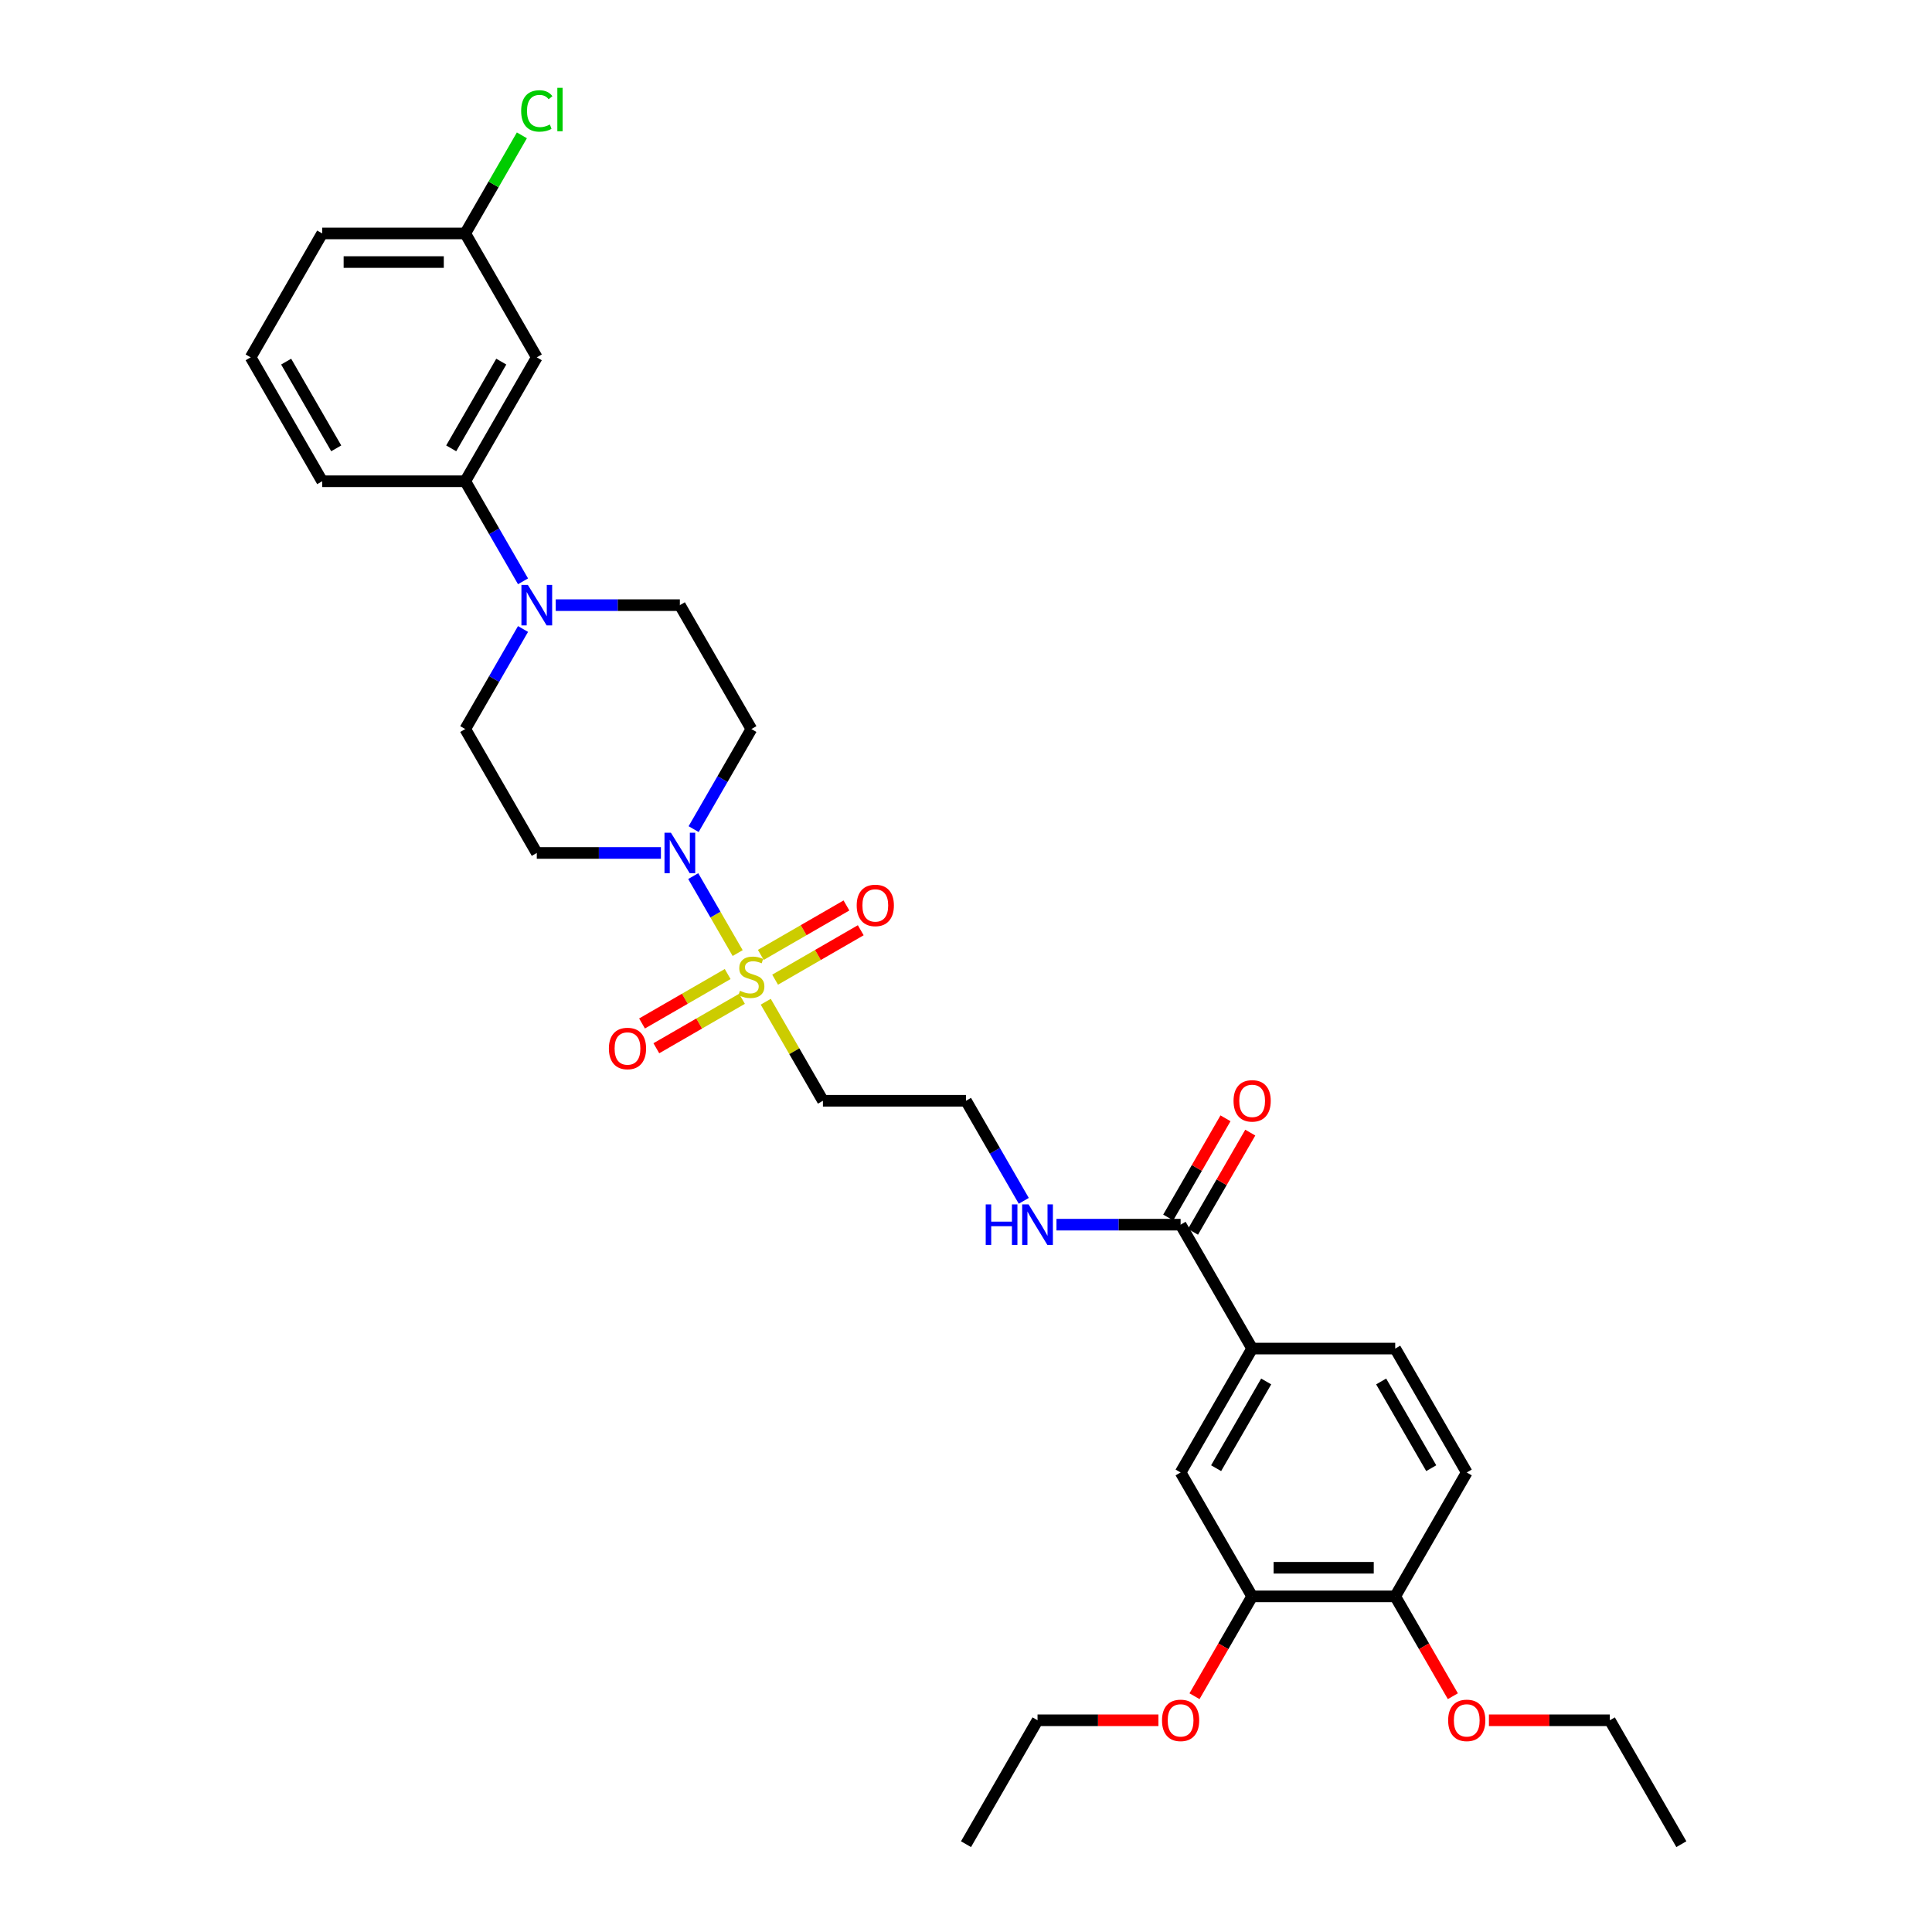 <?xml version='1.0' encoding='iso-8859-1'?>
<svg version='1.1' baseProfile='full'
              xmlns='http://www.w3.org/2000/svg'
                      xmlns:rdkit='http://www.rdkit.org/xml'
                      xmlns:xlink='http://www.w3.org/1999/xlink'
                  xml:space='preserve'
width='1000px' height='1000px' viewBox='0 0 1000 1000'>
<!-- END OF HEADER -->
<rect style='opacity:1.0;fill:#FFFFFF;stroke:none' width='1000' height='1000' x='0' y='0'> </rect>
<path class='bond-0' d='M 381.814,493.313 L 370.313,473.392' style='fill:none;fill-rule:evenodd;stroke:#CCCC00;stroke-width:6px;stroke-linecap:butt;stroke-linejoin:miter;stroke-opacity:1' />
<path class='bond-0' d='M 370.313,473.392 L 358.811,453.471' style='fill:none;fill-rule:evenodd;stroke:#0000FF;stroke-width:6px;stroke-linecap:butt;stroke-linejoin:miter;stroke-opacity:1' />
<path class='bond-5' d='M 396.351,518.491 L 411.149,544.122' style='fill:none;fill-rule:evenodd;stroke:#CCCC00;stroke-width:6px;stroke-linecap:butt;stroke-linejoin:miter;stroke-opacity:1' />
<path class='bond-5' d='M 411.149,544.122 L 425.947,569.753' style='fill:none;fill-rule:evenodd;stroke:#000000;stroke-width:6px;stroke-linecap:butt;stroke-linejoin:miter;stroke-opacity:1' />
<path class='bond-9' d='M 401.198,507.083 L 423.361,494.287' style='fill:none;fill-rule:evenodd;stroke:#CCCC00;stroke-width:6px;stroke-linecap:butt;stroke-linejoin:miter;stroke-opacity:1' />
<path class='bond-9' d='M 423.361,494.287 L 445.524,481.491' style='fill:none;fill-rule:evenodd;stroke:#FF0000;stroke-width:6px;stroke-linecap:butt;stroke-linejoin:miter;stroke-opacity:1' />
<path class='bond-9' d='M 393.793,494.256 L 415.956,481.461' style='fill:none;fill-rule:evenodd;stroke:#CCCC00;stroke-width:6px;stroke-linecap:butt;stroke-linejoin:miter;stroke-opacity:1' />
<path class='bond-9' d='M 415.956,481.461 L 438.119,468.665' style='fill:none;fill-rule:evenodd;stroke:#FF0000;stroke-width:6px;stroke-linecap:butt;stroke-linejoin:miter;stroke-opacity:1' />
<path class='bond-10' d='M 376.642,504.158 L 354.479,516.954' style='fill:none;fill-rule:evenodd;stroke:#CCCC00;stroke-width:6px;stroke-linecap:butt;stroke-linejoin:miter;stroke-opacity:1' />
<path class='bond-10' d='M 354.479,516.954 L 332.316,529.75' style='fill:none;fill-rule:evenodd;stroke:#FF0000;stroke-width:6px;stroke-linecap:butt;stroke-linejoin:miter;stroke-opacity:1' />
<path class='bond-10' d='M 384.047,516.985 L 361.884,529.781' style='fill:none;fill-rule:evenodd;stroke:#CCCC00;stroke-width:6px;stroke-linecap:butt;stroke-linejoin:miter;stroke-opacity:1' />
<path class='bond-10' d='M 361.884,529.781 L 339.721,542.576' style='fill:none;fill-rule:evenodd;stroke:#FF0000;stroke-width:6px;stroke-linecap:butt;stroke-linejoin:miter;stroke-opacity:1' />
<path class='bond-6' d='M 359.016,429.151 L 373.968,403.254' style='fill:none;fill-rule:evenodd;stroke:#0000FF;stroke-width:6px;stroke-linecap:butt;stroke-linejoin:miter;stroke-opacity:1' />
<path class='bond-6' d='M 373.968,403.254 L 388.92,377.356' style='fill:none;fill-rule:evenodd;stroke:#000000;stroke-width:6px;stroke-linecap:butt;stroke-linejoin:miter;stroke-opacity:1' />
<path class='bond-7' d='M 342.089,441.489 L 309.964,441.489' style='fill:none;fill-rule:evenodd;stroke:#0000FF;stroke-width:6px;stroke-linecap:butt;stroke-linejoin:miter;stroke-opacity:1' />
<path class='bond-7' d='M 309.964,441.489 L 277.84,441.489' style='fill:none;fill-rule:evenodd;stroke:#000000;stroke-width:6px;stroke-linecap:butt;stroke-linejoin:miter;stroke-opacity:1' />
<path class='bond-1' d='M 270.717,325.562 L 255.765,351.459' style='fill:none;fill-rule:evenodd;stroke:#0000FF;stroke-width:6px;stroke-linecap:butt;stroke-linejoin:miter;stroke-opacity:1' />
<path class='bond-1' d='M 255.765,351.459 L 240.813,377.356' style='fill:none;fill-rule:evenodd;stroke:#000000;stroke-width:6px;stroke-linecap:butt;stroke-linejoin:miter;stroke-opacity:1' />
<path class='bond-4' d='M 270.717,300.887 L 255.765,274.99' style='fill:none;fill-rule:evenodd;stroke:#0000FF;stroke-width:6px;stroke-linecap:butt;stroke-linejoin:miter;stroke-opacity:1' />
<path class='bond-4' d='M 255.765,274.99 L 240.813,249.092' style='fill:none;fill-rule:evenodd;stroke:#000000;stroke-width:6px;stroke-linecap:butt;stroke-linejoin:miter;stroke-opacity:1' />
<path class='bond-32' d='M 287.645,313.224 L 319.769,313.224' style='fill:none;fill-rule:evenodd;stroke:#0000FF;stroke-width:6px;stroke-linecap:butt;stroke-linejoin:miter;stroke-opacity:1' />
<path class='bond-32' d='M 319.769,313.224 L 351.893,313.224' style='fill:none;fill-rule:evenodd;stroke:#000000;stroke-width:6px;stroke-linecap:butt;stroke-linejoin:miter;stroke-opacity:1' />
<path class='bond-2' d='M 611.08,633.885 L 578.956,633.885' style='fill:none;fill-rule:evenodd;stroke:#000000;stroke-width:6px;stroke-linecap:butt;stroke-linejoin:miter;stroke-opacity:1' />
<path class='bond-2' d='M 578.956,633.885 L 546.831,633.885' style='fill:none;fill-rule:evenodd;stroke:#0000FF;stroke-width:6px;stroke-linecap:butt;stroke-linejoin:miter;stroke-opacity:1' />
<path class='bond-3' d='M 611.08,633.885 L 648.107,698.017' style='fill:none;fill-rule:evenodd;stroke:#000000;stroke-width:6px;stroke-linecap:butt;stroke-linejoin:miter;stroke-opacity:1' />
<path class='bond-16' d='M 617.493,637.588 L 632.317,611.912' style='fill:none;fill-rule:evenodd;stroke:#000000;stroke-width:6px;stroke-linecap:butt;stroke-linejoin:miter;stroke-opacity:1' />
<path class='bond-16' d='M 632.317,611.912 L 647.141,586.237' style='fill:none;fill-rule:evenodd;stroke:#FF0000;stroke-width:6px;stroke-linecap:butt;stroke-linejoin:miter;stroke-opacity:1' />
<path class='bond-16' d='M 604.667,630.182 L 619.49,604.507' style='fill:none;fill-rule:evenodd;stroke:#000000;stroke-width:6px;stroke-linecap:butt;stroke-linejoin:miter;stroke-opacity:1' />
<path class='bond-16' d='M 619.49,604.507 L 634.314,578.832' style='fill:none;fill-rule:evenodd;stroke:#FF0000;stroke-width:6px;stroke-linecap:butt;stroke-linejoin:miter;stroke-opacity:1' />
<path class='bond-8' d='M 648.107,698.017 L 611.08,762.149' style='fill:none;fill-rule:evenodd;stroke:#000000;stroke-width:6px;stroke-linecap:butt;stroke-linejoin:miter;stroke-opacity:1' />
<path class='bond-8' d='M 655.379,715.042 L 629.461,759.935' style='fill:none;fill-rule:evenodd;stroke:#000000;stroke-width:6px;stroke-linecap:butt;stroke-linejoin:miter;stroke-opacity:1' />
<path class='bond-17' d='M 648.107,698.017 L 722.16,698.017' style='fill:none;fill-rule:evenodd;stroke:#000000;stroke-width:6px;stroke-linecap:butt;stroke-linejoin:miter;stroke-opacity:1' />
<path class='bond-12' d='M 240.813,249.092 L 277.84,184.96' style='fill:none;fill-rule:evenodd;stroke:#000000;stroke-width:6px;stroke-linecap:butt;stroke-linejoin:miter;stroke-opacity:1' />
<path class='bond-12' d='M 233.541,232.067 L 259.459,187.175' style='fill:none;fill-rule:evenodd;stroke:#000000;stroke-width:6px;stroke-linecap:butt;stroke-linejoin:miter;stroke-opacity:1' />
<path class='bond-25' d='M 240.813,249.092 L 166.76,249.092' style='fill:none;fill-rule:evenodd;stroke:#000000;stroke-width:6px;stroke-linecap:butt;stroke-linejoin:miter;stroke-opacity:1' />
<path class='bond-21' d='M 425.947,569.753 L 500,569.753' style='fill:none;fill-rule:evenodd;stroke:#000000;stroke-width:6px;stroke-linecap:butt;stroke-linejoin:miter;stroke-opacity:1' />
<path class='bond-14' d='M 388.92,377.356 L 351.893,313.224' style='fill:none;fill-rule:evenodd;stroke:#000000;stroke-width:6px;stroke-linecap:butt;stroke-linejoin:miter;stroke-opacity:1' />
<path class='bond-13' d='M 277.84,441.489 L 240.813,377.356' style='fill:none;fill-rule:evenodd;stroke:#000000;stroke-width:6px;stroke-linecap:butt;stroke-linejoin:miter;stroke-opacity:1' />
<path class='bond-11' d='M 611.08,762.149 L 648.107,826.281' style='fill:none;fill-rule:evenodd;stroke:#000000;stroke-width:6px;stroke-linecap:butt;stroke-linejoin:miter;stroke-opacity:1' />
<path class='bond-22' d='M 648.107,826.281 L 633.189,852.119' style='fill:none;fill-rule:evenodd;stroke:#000000;stroke-width:6px;stroke-linecap:butt;stroke-linejoin:miter;stroke-opacity:1' />
<path class='bond-22' d='M 633.189,852.119 L 618.271,877.958' style='fill:none;fill-rule:evenodd;stroke:#FF0000;stroke-width:6px;stroke-linecap:butt;stroke-linejoin:miter;stroke-opacity:1' />
<path class='bond-33' d='M 648.107,826.281 L 722.16,826.281' style='fill:none;fill-rule:evenodd;stroke:#000000;stroke-width:6px;stroke-linecap:butt;stroke-linejoin:miter;stroke-opacity:1' />
<path class='bond-33' d='M 659.215,811.471 L 711.052,811.471' style='fill:none;fill-rule:evenodd;stroke:#000000;stroke-width:6px;stroke-linecap:butt;stroke-linejoin:miter;stroke-opacity:1' />
<path class='bond-20' d='M 277.84,184.96 L 240.813,120.828' style='fill:none;fill-rule:evenodd;stroke:#000000;stroke-width:6px;stroke-linecap:butt;stroke-linejoin:miter;stroke-opacity:1' />
<path class='bond-15' d='M 722.16,826.281 L 759.187,762.149' style='fill:none;fill-rule:evenodd;stroke:#000000;stroke-width:6px;stroke-linecap:butt;stroke-linejoin:miter;stroke-opacity:1' />
<path class='bond-24' d='M 722.16,826.281 L 737.078,852.119' style='fill:none;fill-rule:evenodd;stroke:#000000;stroke-width:6px;stroke-linecap:butt;stroke-linejoin:miter;stroke-opacity:1' />
<path class='bond-24' d='M 737.078,852.119 L 751.996,877.958' style='fill:none;fill-rule:evenodd;stroke:#FF0000;stroke-width:6px;stroke-linecap:butt;stroke-linejoin:miter;stroke-opacity:1' />
<path class='bond-19' d='M 722.16,698.017 L 759.187,762.149' style='fill:none;fill-rule:evenodd;stroke:#000000;stroke-width:6px;stroke-linecap:butt;stroke-linejoin:miter;stroke-opacity:1' />
<path class='bond-19' d='M 714.888,715.042 L 740.806,759.935' style='fill:none;fill-rule:evenodd;stroke:#000000;stroke-width:6px;stroke-linecap:butt;stroke-linejoin:miter;stroke-opacity:1' />
<path class='bond-18' d='M 529.904,621.548 L 514.952,595.65' style='fill:none;fill-rule:evenodd;stroke:#0000FF;stroke-width:6px;stroke-linecap:butt;stroke-linejoin:miter;stroke-opacity:1' />
<path class='bond-18' d='M 514.952,595.65 L 500,569.753' style='fill:none;fill-rule:evenodd;stroke:#000000;stroke-width:6px;stroke-linecap:butt;stroke-linejoin:miter;stroke-opacity:1' />
<path class='bond-23' d='M 240.813,120.828 L 255.47,95.442' style='fill:none;fill-rule:evenodd;stroke:#000000;stroke-width:6px;stroke-linecap:butt;stroke-linejoin:miter;stroke-opacity:1' />
<path class='bond-23' d='M 255.47,95.442 L 270.127,70.055' style='fill:none;fill-rule:evenodd;stroke:#00CC00;stroke-width:6px;stroke-linecap:butt;stroke-linejoin:miter;stroke-opacity:1' />
<path class='bond-34' d='M 240.813,120.828 L 166.76,120.828' style='fill:none;fill-rule:evenodd;stroke:#000000;stroke-width:6px;stroke-linecap:butt;stroke-linejoin:miter;stroke-opacity:1' />
<path class='bond-34' d='M 229.705,135.639 L 177.868,135.639' style='fill:none;fill-rule:evenodd;stroke:#000000;stroke-width:6px;stroke-linecap:butt;stroke-linejoin:miter;stroke-opacity:1' />
<path class='bond-28' d='M 599.602,890.413 L 568.314,890.413' style='fill:none;fill-rule:evenodd;stroke:#FF0000;stroke-width:6px;stroke-linecap:butt;stroke-linejoin:miter;stroke-opacity:1' />
<path class='bond-28' d='M 568.314,890.413 L 537.027,890.413' style='fill:none;fill-rule:evenodd;stroke:#000000;stroke-width:6px;stroke-linecap:butt;stroke-linejoin:miter;stroke-opacity:1' />
<path class='bond-29' d='M 770.665,890.413 L 801.953,890.413' style='fill:none;fill-rule:evenodd;stroke:#FF0000;stroke-width:6px;stroke-linecap:butt;stroke-linejoin:miter;stroke-opacity:1' />
<path class='bond-29' d='M 801.953,890.413 L 833.24,890.413' style='fill:none;fill-rule:evenodd;stroke:#000000;stroke-width:6px;stroke-linecap:butt;stroke-linejoin:miter;stroke-opacity:1' />
<path class='bond-26' d='M 166.76,249.092 L 129.733,184.96' style='fill:none;fill-rule:evenodd;stroke:#000000;stroke-width:6px;stroke-linecap:butt;stroke-linejoin:miter;stroke-opacity:1' />
<path class='bond-26' d='M 174.032,232.067 L 148.113,187.175' style='fill:none;fill-rule:evenodd;stroke:#000000;stroke-width:6px;stroke-linecap:butt;stroke-linejoin:miter;stroke-opacity:1' />
<path class='bond-27' d='M 129.733,184.96 L 166.76,120.828' style='fill:none;fill-rule:evenodd;stroke:#000000;stroke-width:6px;stroke-linecap:butt;stroke-linejoin:miter;stroke-opacity:1' />
<path class='bond-30' d='M 537.027,890.413 L 500,954.545' style='fill:none;fill-rule:evenodd;stroke:#000000;stroke-width:6px;stroke-linecap:butt;stroke-linejoin:miter;stroke-opacity:1' />
<path class='bond-31' d='M 833.24,890.413 L 870.267,954.545' style='fill:none;fill-rule:evenodd;stroke:#000000;stroke-width:6px;stroke-linecap:butt;stroke-linejoin:miter;stroke-opacity:1' />
<path  class='atom-0' d='M 382.996 512.819
Q 383.233 512.908, 384.21 513.322
Q 385.188 513.737, 386.254 514.003
Q 387.35 514.24, 388.416 514.24
Q 390.401 514.24, 391.556 513.293
Q 392.711 512.315, 392.711 510.627
Q 392.711 509.471, 392.119 508.761
Q 391.556 508.05, 390.668 507.665
Q 389.779 507.279, 388.298 506.835
Q 386.432 506.272, 385.306 505.739
Q 384.21 505.206, 383.41 504.08
Q 382.64 502.955, 382.64 501.059
Q 382.64 498.423, 384.417 496.793
Q 386.224 495.164, 389.779 495.164
Q 392.208 495.164, 394.963 496.32
L 394.281 498.6
Q 391.764 497.564, 389.868 497.564
Q 387.824 497.564, 386.698 498.423
Q 385.573 499.252, 385.602 500.704
Q 385.602 501.829, 386.165 502.51
Q 386.758 503.192, 387.587 503.577
Q 388.446 503.962, 389.868 504.406
Q 391.764 504.999, 392.889 505.591
Q 394.015 506.183, 394.815 507.398
Q 395.644 508.583, 395.644 510.627
Q 395.644 513.53, 393.689 515.099
Q 391.764 516.64, 388.535 516.64
Q 386.669 516.64, 385.247 516.225
Q 383.855 515.84, 382.196 515.159
L 382.996 512.819
' fill='#CCCC00'/>
<path  class='atom-1' d='M 347.257 431.003
L 354.13 442.111
Q 354.811 443.207, 355.907 445.191
Q 357.003 447.176, 357.062 447.294
L 357.062 431.003
L 359.847 431.003
L 359.847 451.974
L 356.973 451.974
L 349.598 439.83
Q 348.739 438.408, 347.82 436.779
Q 346.932 435.15, 346.665 434.646
L 346.665 451.974
L 343.94 451.974
L 343.94 431.003
L 347.257 431.003
' fill='#0000FF'/>
<path  class='atom-2' d='M 273.204 302.738
L 280.076 313.846
Q 280.758 314.942, 281.854 316.927
Q 282.95 318.912, 283.009 319.03
L 283.009 302.738
L 285.793 302.738
L 285.793 323.71
L 282.92 323.71
L 275.544 311.566
Q 274.685 310.144, 273.767 308.515
Q 272.878 306.885, 272.612 306.382
L 272.612 323.71
L 269.887 323.71
L 269.887 302.738
L 273.204 302.738
' fill='#0000FF'/>
<path  class='atom-10' d='M 443.425 468.653
Q 443.425 463.618, 445.913 460.804
Q 448.401 457.99, 453.052 457.99
Q 457.703 457.99, 460.191 460.804
Q 462.679 463.618, 462.679 468.653
Q 462.679 473.748, 460.161 476.651
Q 457.643 479.524, 453.052 479.524
Q 448.431 479.524, 445.913 476.651
Q 443.425 473.778, 443.425 468.653
M 453.052 477.155
Q 456.251 477.155, 457.969 475.022
Q 459.717 472.859, 459.717 468.653
Q 459.717 464.536, 457.969 462.462
Q 456.251 460.359, 453.052 460.359
Q 449.853 460.359, 448.105 462.433
Q 446.387 464.506, 446.387 468.653
Q 446.387 472.889, 448.105 475.022
Q 449.853 477.155, 453.052 477.155
' fill='#FF0000'/>
<path  class='atom-11' d='M 315.161 542.707
Q 315.161 537.671, 317.649 534.857
Q 320.137 532.043, 324.788 532.043
Q 329.438 532.043, 331.927 534.857
Q 334.415 537.671, 334.415 542.707
Q 334.415 547.801, 331.897 550.704
Q 329.379 553.578, 324.788 553.578
Q 320.167 553.578, 317.649 550.704
Q 315.161 547.831, 315.161 542.707
M 324.788 551.208
Q 327.987 551.208, 329.705 549.075
Q 331.453 546.913, 331.453 542.707
Q 331.453 538.589, 329.705 536.516
Q 327.987 534.413, 324.788 534.413
Q 321.589 534.413, 319.841 536.486
Q 318.123 538.56, 318.123 542.707
Q 318.123 546.942, 319.841 549.075
Q 321.589 551.208, 324.788 551.208
' fill='#FF0000'/>
<path  class='atom-17' d='M 638.48 569.812
Q 638.48 564.776, 640.968 561.962
Q 643.456 559.148, 648.107 559.148
Q 652.757 559.148, 655.246 561.962
Q 657.734 564.776, 657.734 569.812
Q 657.734 574.907, 655.216 577.81
Q 652.698 580.683, 648.107 580.683
Q 643.486 580.683, 640.968 577.81
Q 638.48 574.937, 638.48 569.812
M 648.107 578.313
Q 651.306 578.313, 653.024 576.181
Q 654.772 574.018, 654.772 569.812
Q 654.772 565.695, 653.024 563.621
Q 651.306 561.518, 648.107 561.518
Q 644.908 561.518, 643.16 563.592
Q 641.442 565.665, 641.442 569.812
Q 641.442 574.048, 643.16 576.181
Q 644.908 578.313, 648.107 578.313
' fill='#FF0000'/>
<path  class='atom-19' d='M 510.205 623.399
L 513.048 623.399
L 513.048 632.315
L 523.771 632.315
L 523.771 623.399
L 526.615 623.399
L 526.615 644.371
L 523.771 644.371
L 523.771 634.685
L 513.048 634.685
L 513.048 644.371
L 510.205 644.371
L 510.205 623.399
' fill='#0000FF'/>
<path  class='atom-19' d='M 532.391 623.399
L 539.263 634.507
Q 539.944 635.603, 541.04 637.588
Q 542.136 639.572, 542.196 639.691
L 542.196 623.399
L 544.98 623.399
L 544.98 644.371
L 542.107 644.371
L 534.731 632.226
Q 533.872 630.804, 532.954 629.175
Q 532.065 627.546, 531.799 627.042
L 531.799 644.371
L 529.073 644.371
L 529.073 623.399
L 532.391 623.399
' fill='#0000FF'/>
<path  class='atom-23' d='M 601.453 890.473
Q 601.453 885.437, 603.941 882.623
Q 606.43 879.809, 611.08 879.809
Q 615.731 879.809, 618.219 882.623
Q 620.707 885.437, 620.707 890.473
Q 620.707 895.567, 618.189 898.47
Q 615.671 901.344, 611.08 901.344
Q 606.459 901.344, 603.941 898.47
Q 601.453 895.597, 601.453 890.473
M 611.08 898.974
Q 614.279 898.974, 615.997 896.841
Q 617.745 894.679, 617.745 890.473
Q 617.745 886.355, 615.997 884.282
Q 614.279 882.179, 611.08 882.179
Q 607.881 882.179, 606.133 884.252
Q 604.415 886.326, 604.415 890.473
Q 604.415 894.708, 606.133 896.841
Q 607.881 898.974, 611.08 898.974
' fill='#FF0000'/>
<path  class='atom-24' d='M 269.753 57.422
Q 269.753 52.208, 272.182 49.483
Q 274.641 46.728, 279.291 46.728
Q 283.616 46.728, 285.926 49.779
L 283.971 51.379
Q 282.283 49.157, 279.291 49.157
Q 276.122 49.157, 274.433 51.29
Q 272.775 53.393, 272.775 57.422
Q 272.775 61.569, 274.493 63.701
Q 276.24 65.834, 279.617 65.834
Q 281.928 65.834, 284.623 64.442
L 285.453 66.663
Q 284.357 67.374, 282.698 67.789
Q 281.039 68.204, 279.202 68.204
Q 274.641 68.204, 272.182 65.419
Q 269.753 62.635, 269.753 57.422
' fill='#00CC00'/>
<path  class='atom-24' d='M 288.474 45.455
L 291.199 45.455
L 291.199 67.937
L 288.474 67.937
L 288.474 45.455
' fill='#00CC00'/>
<path  class='atom-25' d='M 749.56 890.473
Q 749.56 885.437, 752.048 882.623
Q 754.536 879.809, 759.187 879.809
Q 763.837 879.809, 766.326 882.623
Q 768.814 885.437, 768.814 890.473
Q 768.814 895.567, 766.296 898.47
Q 763.778 901.344, 759.187 901.344
Q 754.566 901.344, 752.048 898.47
Q 749.56 895.597, 749.56 890.473
M 759.187 898.974
Q 762.386 898.974, 764.104 896.841
Q 765.852 894.679, 765.852 890.473
Q 765.852 886.355, 764.104 884.282
Q 762.386 882.179, 759.187 882.179
Q 755.988 882.179, 754.24 884.252
Q 752.522 886.326, 752.522 890.473
Q 752.522 894.708, 754.24 896.841
Q 755.988 898.974, 759.187 898.974
' fill='#FF0000'/>
</svg>
